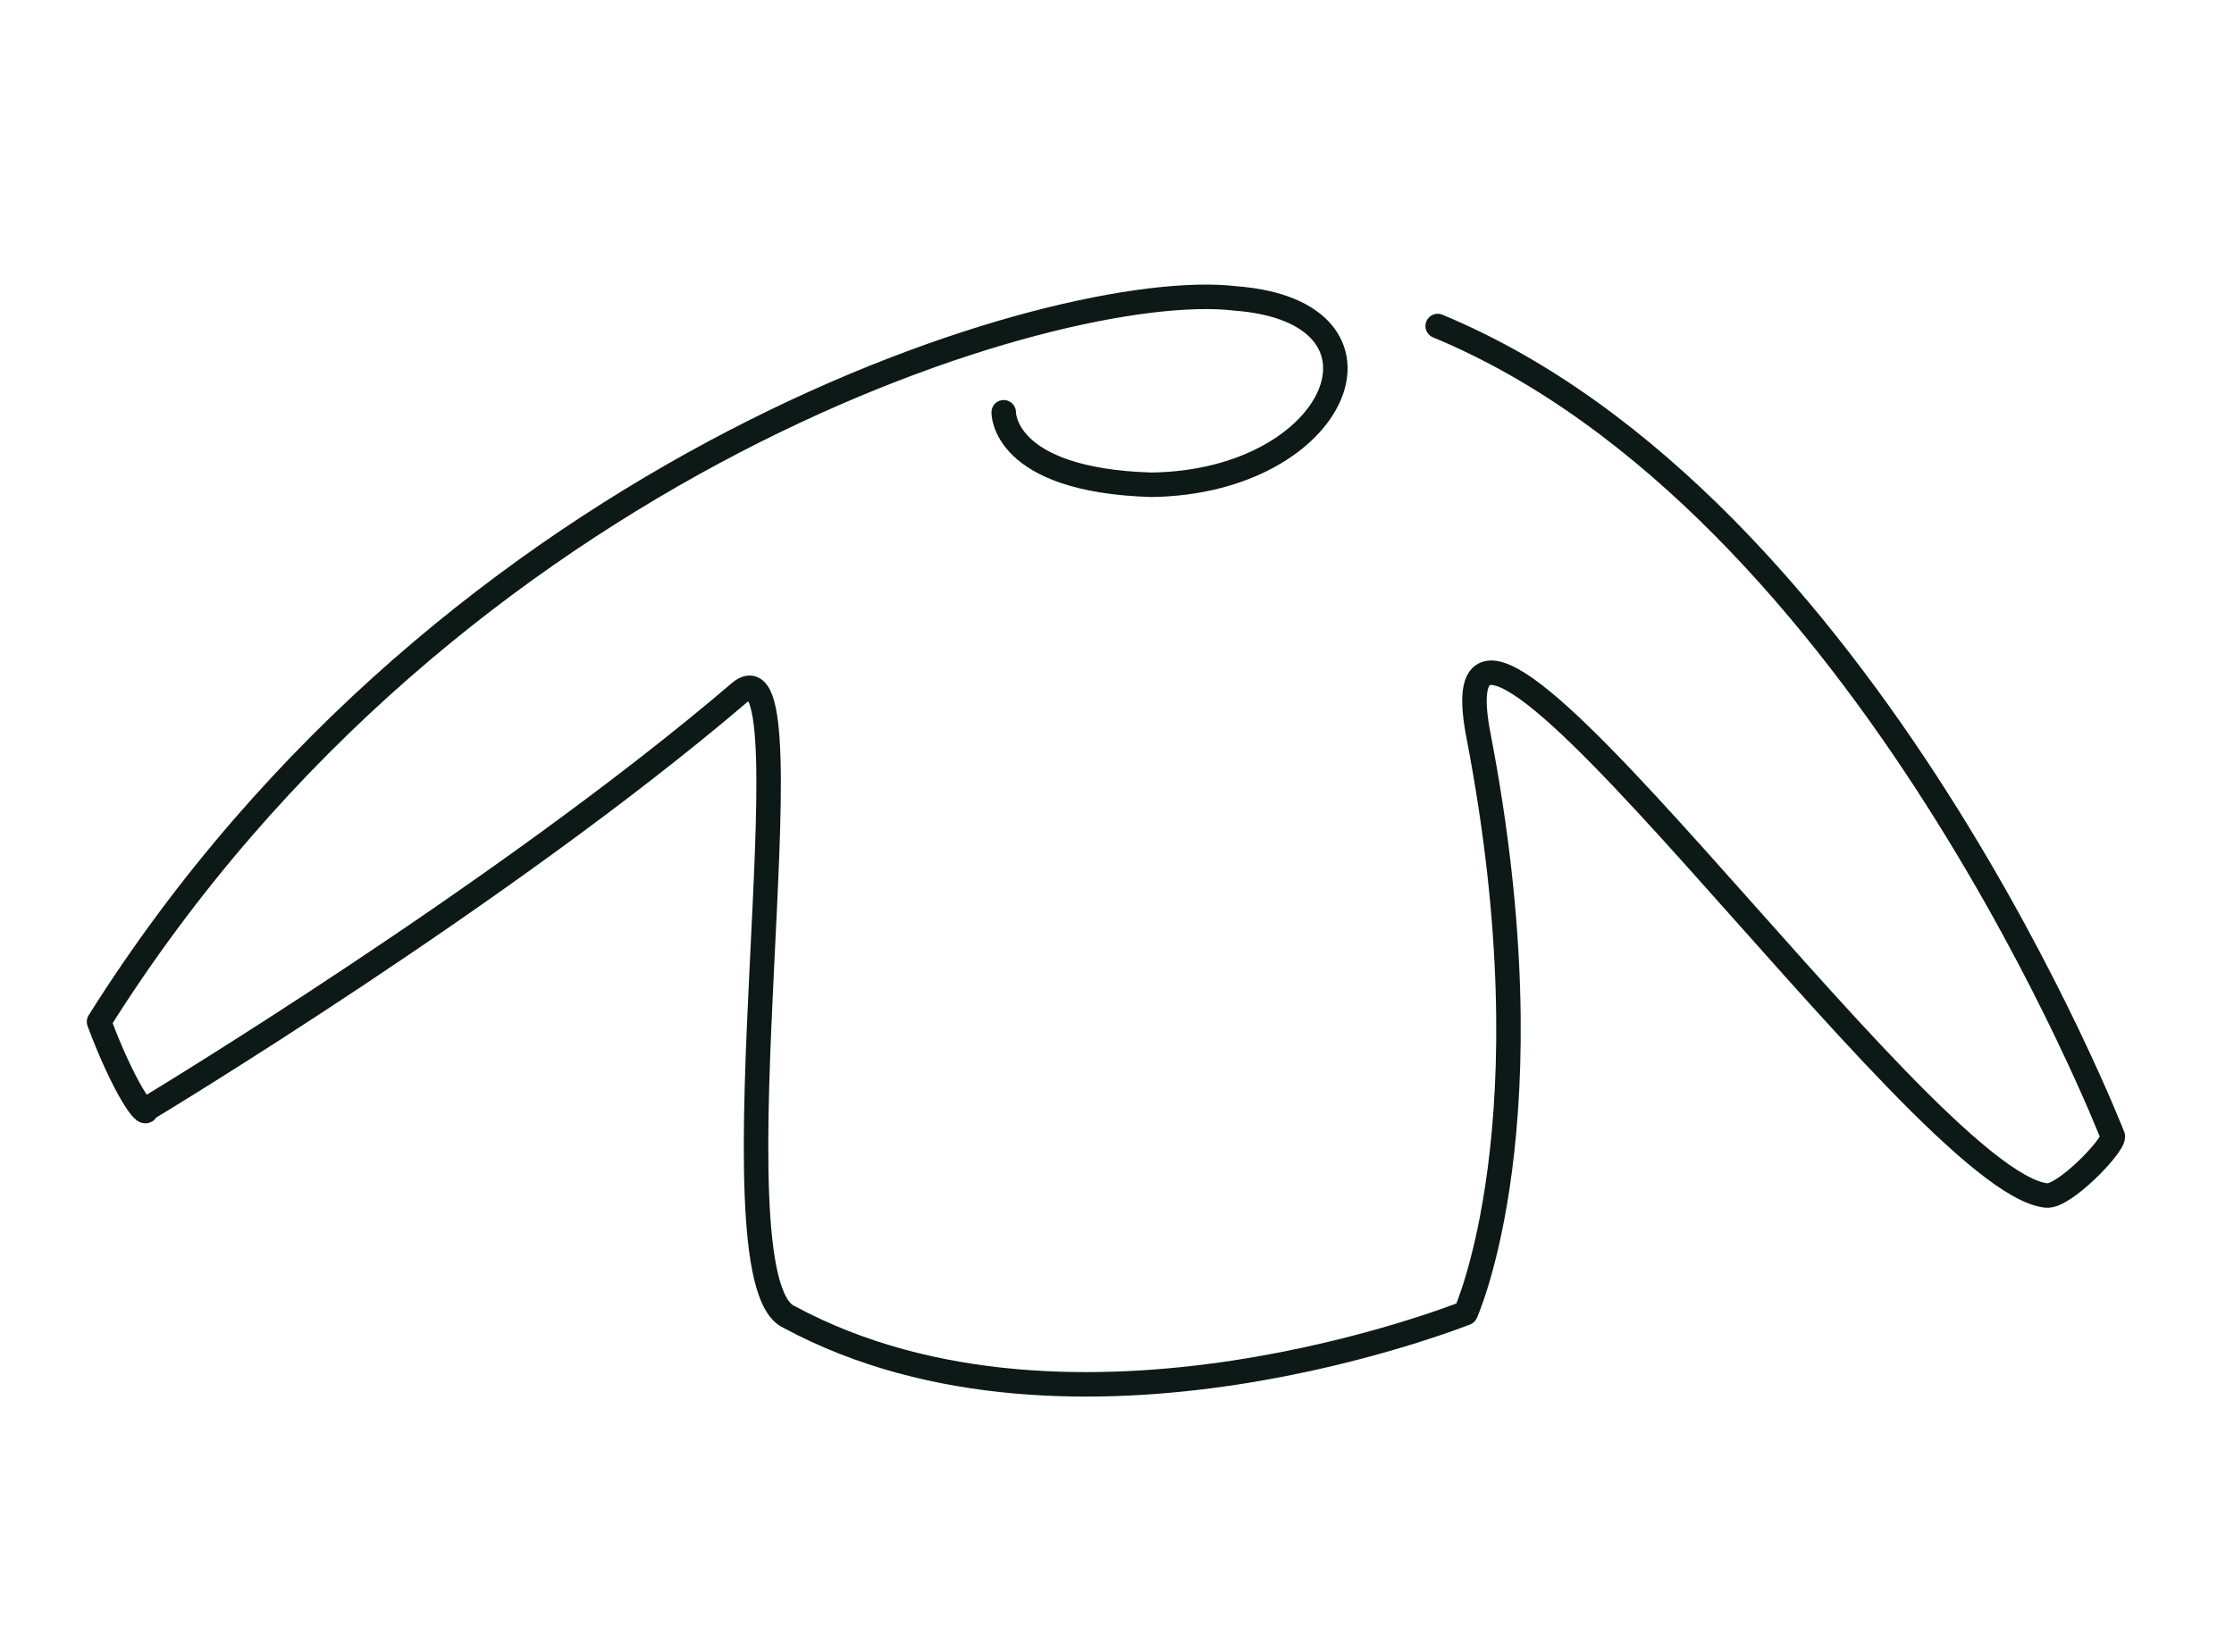 <?xml version="1.0" encoding="utf-8"?>
<!-- Generator: Adobe Illustrator 25.2.2, SVG Export Plug-In . SVG Version: 6.00 Build 0)  -->
<svg version="1.1" id="Layer_1" xmlns="http://www.w3.org/2000/svg" xmlns:xlink="http://www.w3.org/1999/xlink" x="0px" y="0px"
	 viewBox="0 0 182.516 135" style="enable-background:new 0 0 182.516 135;" xml:space="preserve">
<style type="text/css">
	.st0{fill:#FFFFFF;stroke:#0C1917;stroke-width:2;stroke-linecap:round;stroke-linejoin:round;stroke-miterlimit:10;}
	
		.st1{fill-rule:evenodd;clip-rule:evenodd;fill:none;stroke:#0C1917;stroke-width:2;stroke-linecap:round;stroke-linejoin:round;stroke-miterlimit:10;}
	.st2{fill:none;stroke:#0C1917;stroke-width:2;stroke-linecap:round;stroke-linejoin:round;stroke-miterlimit:10;}
	
		.st3{fill-rule:evenodd;clip-rule:evenodd;fill:none;stroke:#0C1917;stroke-width:4;stroke-linecap:round;stroke-linejoin:round;stroke-miterlimit:10;}
	.st4{fill:none;stroke:#0C1917;stroke-width:3.623;stroke-linecap:round;stroke-linejoin:round;stroke-dasharray:12.988,12.988;}
	.st5{fill:none;stroke:#0C1917;stroke-width:4;stroke-linecap:round;stroke-linejoin:round;stroke-miterlimit:10;}
	.st6{fill:#AD7870;}
	.st7{fill:none;stroke:#1D1D1B;stroke-width:2;stroke-linecap:round;stroke-linejoin:round;stroke-miterlimit:10;}
	.st8{fill:none;stroke:#1D1D1B;stroke-width:1.764;stroke-linecap:round;stroke-linejoin:round;stroke-miterlimit:10;}
	.st9{fill:none;stroke:#1D1D1B;stroke-width:1.732;stroke-linecap:round;stroke-linejoin:round;stroke-miterlimit:10;}
	.st10{fill:#0C1917;}
	.st11{fill:none;stroke:#000000;stroke-width:1.871;stroke-linecap:round;stroke-miterlimit:10;}
	.st12{fill:#FFFFFF;stroke:#000000;stroke-width:2;stroke-linecap:round;stroke-linejoin:round;stroke-miterlimit:10;}
	.st13{fill:none;stroke:#000000;stroke-width:2;stroke-linecap:round;stroke-linejoin:round;stroke-miterlimit:10;}
	.st14{fill:none;stroke:#0C1917;stroke-width:2.143;stroke-linecap:round;stroke-linejoin:round;stroke-miterlimit:10;}
	.st15{fill:none;stroke:#0C1917;stroke-miterlimit:10;}
	.st16{fill:none;stroke:#000000;stroke-width:2.143;stroke-linecap:round;stroke-linejoin:round;stroke-miterlimit:10;}
	.st17{fill:none;stroke:#0C1917;stroke-width:2;stroke-miterlimit:10;}
	.st18{fill:none;stroke:#0C1917;stroke-width:1.101;stroke-miterlimit:10;}
	.st19{fill:none;stroke:#0C1917;stroke-width:1.101;stroke-miterlimit:10;stroke-dasharray:7.563,7.563;}
	.st20{fill:none;stroke:#0C1917;stroke-width:1.101;stroke-miterlimit:10;stroke-dasharray:4.08,4.08;}
	.st21{fill:none;stroke:#0C1917;stroke-width:1.101;stroke-miterlimit:10;stroke-dasharray:5.271,5.271;}
	.st22{fill:none;stroke:#0C1917;stroke-width:1.101;stroke-miterlimit:10;stroke-dasharray:6.836,6.836;}
	.st23{fill:none;stroke:#0C1917;stroke-width:1.101;stroke-miterlimit:10;stroke-dasharray:5.987,5.987;}
	.st24{fill:none;stroke:#0C1917;stroke-width:1.101;stroke-miterlimit:10;stroke-dasharray:6.085,6.085;}
	.st25{fill:none;stroke:#0C1917;stroke-width:1.101;stroke-miterlimit:10;stroke-dasharray:5.995,5.995;}
</style>
<g>
	<path class="st2" d="M82.003,33.687c0,0-0.143,5.555,12.057,5.925c15.406-0.204,21.114-14.169,6.848-15.229
		C86.642,22.691,36.95,37.587,8.091,83.49c1.997,5.358,3.872,7.997,3.872,7.145c0,0,29.21-17.585,48.529-34.101
		c6.2-5.024-2.863,48.073,3.99,51.087c23.329,12.572,55.258-0.357,55.258-0.323c0,0,7.12-15.644,1.061-47.145
		c-4.428-22.704,36.031,36.471,46.399,37.536c1.431,0.132,5.421-3.991,5.421-4.822c0,0-20.058-51.671-55.164-66.227"
		/>
</g>
</svg>

